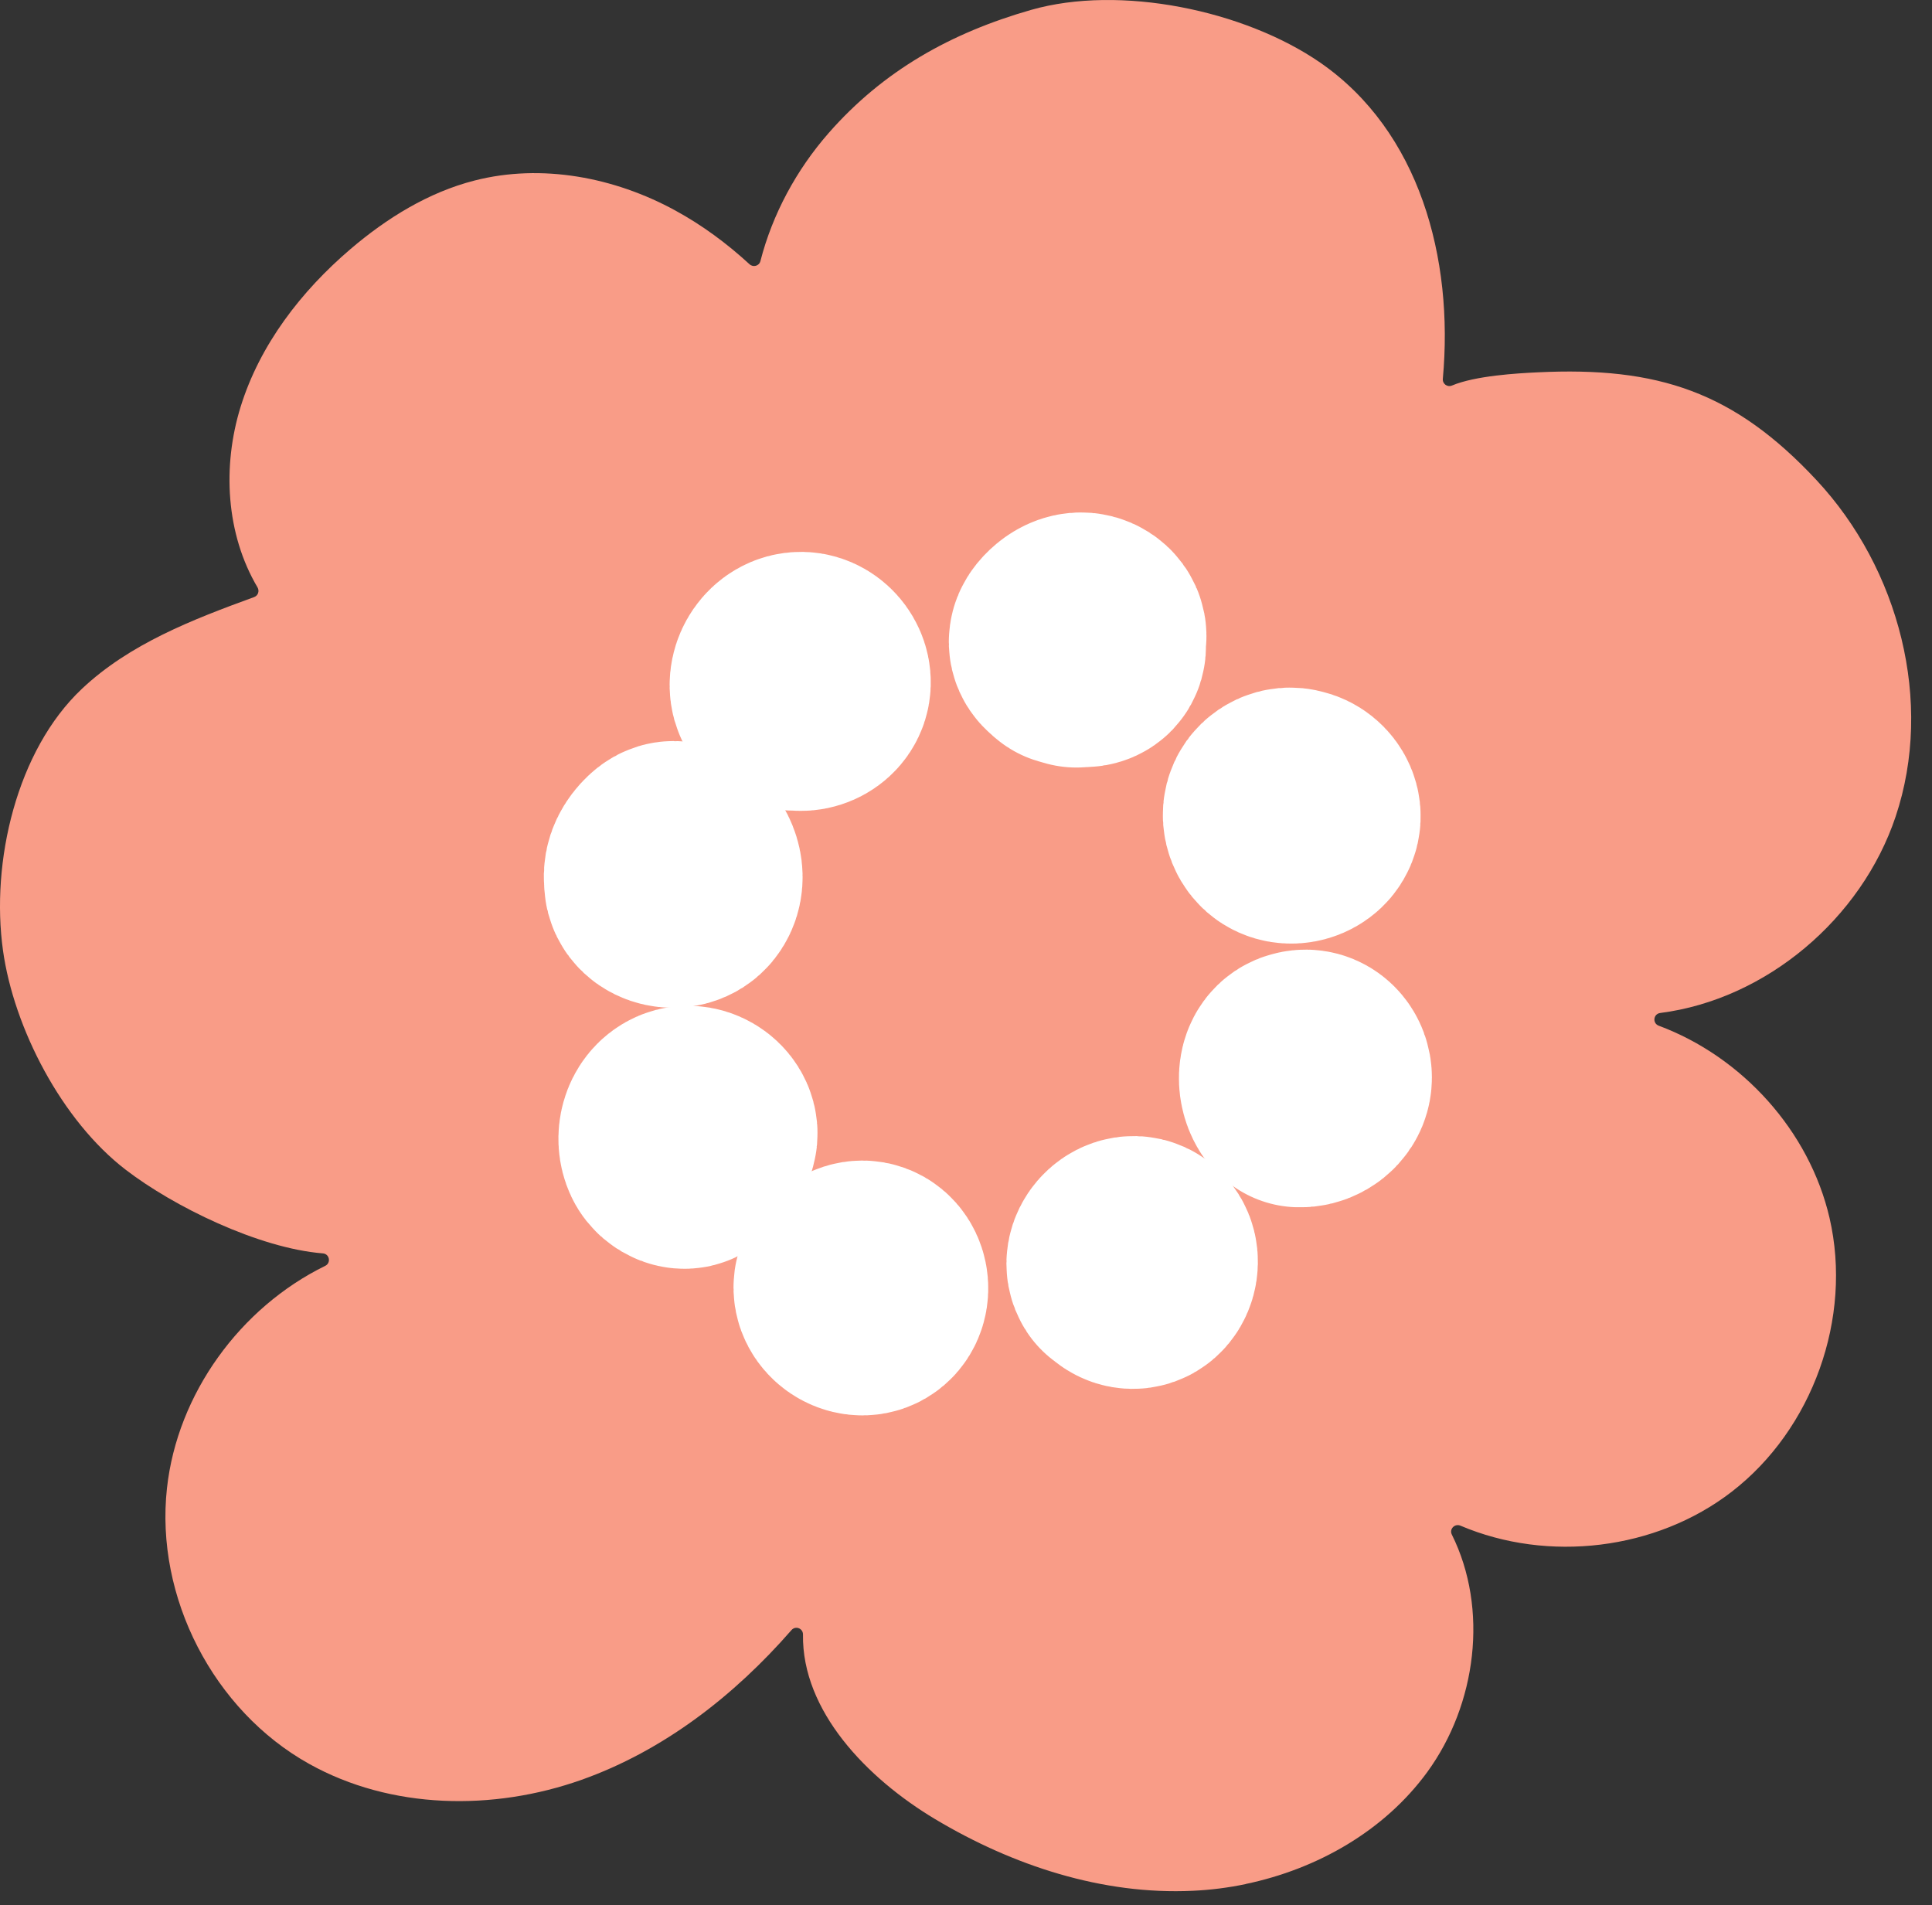 <svg width="72" height="71" viewBox="0 0 72 71" fill="none" xmlns="http://www.w3.org/2000/svg">
<rect x="0" y="0" width="72" height="71" fill="#333333" stroke="none"/>
<path d="M46.425 70.212C45.775 70.348 45.116 70.432 44.456 70.462C41.086 70.623 37.739 69.522 34.845 67.789C32.313 66.274 29.883 63.764 29.925 60.913C29.928 60.682 29.648 60.573 29.496 60.747C27.364 63.192 24.728 65.242 21.675 66.326C18.382 67.494 14.573 67.437 11.521 65.733C7.955 63.745 5.776 59.519 6.222 55.46C6.609 51.939 8.952 48.725 12.121 47.173C12.344 47.064 12.282 46.729 12.034 46.709C9.629 46.516 6.46 44.956 4.685 43.592C2.299 41.762 0.516 38.308 0.112 35.424C-0.352 32.121 0.623 27.96 3.05 25.672C4.828 23.995 7.172 23.088 9.473 22.25C9.619 22.195 9.676 22.024 9.597 21.89C8.419 19.899 8.28 17.377 8.967 15.16C9.684 12.847 11.221 10.853 13.063 9.281C14.415 8.128 15.967 7.166 17.688 6.727C20.188 6.087 22.9 6.606 25.164 7.843C26.169 8.391 27.091 9.073 27.931 9.846C28.068 9.973 28.291 9.913 28.338 9.732C28.787 7.979 29.685 6.323 30.882 4.957C32.926 2.626 35.445 1.222 38.425 0.369C41.736 -0.578 46.365 0.377 49.2 2.333C52.902 4.89 54.181 9.628 53.77 14.116C53.752 14.305 53.938 14.441 54.112 14.367C54.975 14.002 56.547 13.911 57.291 13.876C61.791 13.655 64.631 14.602 67.701 17.898C70.773 21.193 72.075 26.16 70.644 30.433C69.367 34.242 65.819 37.242 61.873 37.75C61.615 37.782 61.573 38.132 61.816 38.224C64.926 39.382 67.43 42.144 68.182 45.39C69.042 49.11 67.554 53.266 64.531 55.596C61.712 57.769 57.695 58.245 54.427 56.856C54.216 56.767 54.003 56.98 54.105 57.186C55.483 59.956 55.027 63.517 53.19 66.038C51.59 68.23 49.093 69.651 46.425 70.209V70.212Z" fill="#F99C87"/>
<path d="M29.633 25.873C29.536 26.024 29.298 25.863 29.251 25.692C29.144 25.302 29.454 24.834 29.858 24.841C30.208 24.849 30.495 25.238 30.391 25.573C30.287 25.907 29.816 26.059 29.541 25.843C29.266 25.627 29.313 25.121 29.625 24.968C29.938 24.811 30.374 25.094 30.349 25.444C30.327 25.793 29.843 26.012 29.57 25.796" stroke="white" stroke-width="8.55" stroke-linecap="round" stroke-linejoin="round"/>
<path d="M40.114 24.328L39.881 24.261C39.668 24.129 39.717 23.76 39.941 23.643C40.164 23.527 40.456 23.643 40.595 23.849C40.672 23.966 40.707 24.134 40.61 24.236C40.533 24.315 40.407 24.318 40.298 24.313C40 24.303 39.593 24.177 39.638 23.879C39.65 23.787 39.71 23.71 39.772 23.643C39.901 23.507 40.067 23.39 40.253 23.373C40.439 23.356 40.647 23.475 40.682 23.661C40.717 23.847 40.511 24.045 40.34 23.966" stroke="white" stroke-width="8.55" stroke-linecap="round" stroke-linejoin="round"/>
<path d="M48.074 30.792C47.717 30.718 47.652 30.125 47.977 29.959C48.302 29.793 48.738 30.15 48.659 30.505C48.58 30.862 48.066 31.013 47.791 30.773C47.625 30.626 47.56 30.371 47.652 30.17C47.744 29.969 47.995 29.85 48.205 29.917C48.404 29.982 48.513 30.289 48.334 30.393" stroke="white" stroke-width="8.55" stroke-linecap="round" stroke-linejoin="round"/>
<path d="M48.337 40.644C48.138 40.319 48.153 39.769 48.525 39.684C48.828 39.617 49.091 40.054 48.89 40.289C48.689 40.525 48.215 40.337 48.233 40.027C48.247 39.769 48.565 39.593 48.803 39.692C49.041 39.791 49.15 40.103 49.051 40.344C48.952 40.582 48.684 40.728 48.426 40.716" stroke="white" stroke-width="8.55" stroke-linecap="round" stroke-linejoin="round"/>
<path d="M41.837 47.285C41.629 46.967 42.043 46.486 42.388 46.642C42.733 46.799 42.641 47.428 42.266 47.48C41.986 47.52 41.714 47.188 41.842 46.938C41.971 46.687 42.455 46.789 42.438 47.071" stroke="white" stroke-width="8.55" stroke-linecap="round" stroke-linejoin="round"/>
<path d="M32.335 48.227C32.236 48.5 31.775 48.438 31.666 48.17C31.529 47.833 31.926 47.423 32.268 47.547C32.611 47.672 32.658 48.234 32.343 48.418C32.028 48.601 31.564 48.286 31.614 47.927" stroke="white" stroke-width="8.55" stroke-linecap="round" stroke-linejoin="round"/>
<path d="M25.66 42.913C25.568 43.111 25.251 42.968 25.157 42.769C24.995 42.427 25.112 41.948 25.457 41.795C25.801 41.641 26.28 41.981 26.178 42.345C26.141 42.479 26.042 42.588 25.935 42.68C25.786 42.809 25.596 42.916 25.405 42.881C25.214 42.846 25.065 42.596 25.186 42.442" stroke="white" stroke-width="8.55" stroke-linecap="round" stroke-linejoin="round"/>
<path d="M25.149 33.126C24.899 33.242 24.591 33.012 24.549 32.739C24.507 32.466 24.663 32.198 24.864 32.01C24.928 31.948 25.008 31.891 25.097 31.891C25.169 31.891 25.236 31.933 25.291 31.98C25.618 32.243 25.762 32.764 25.501 33.093C25.244 33.423 24.576 33.297 24.552 32.878" stroke="white" stroke-width="8.55" stroke-linecap="round" stroke-linejoin="round"/>
</svg>
